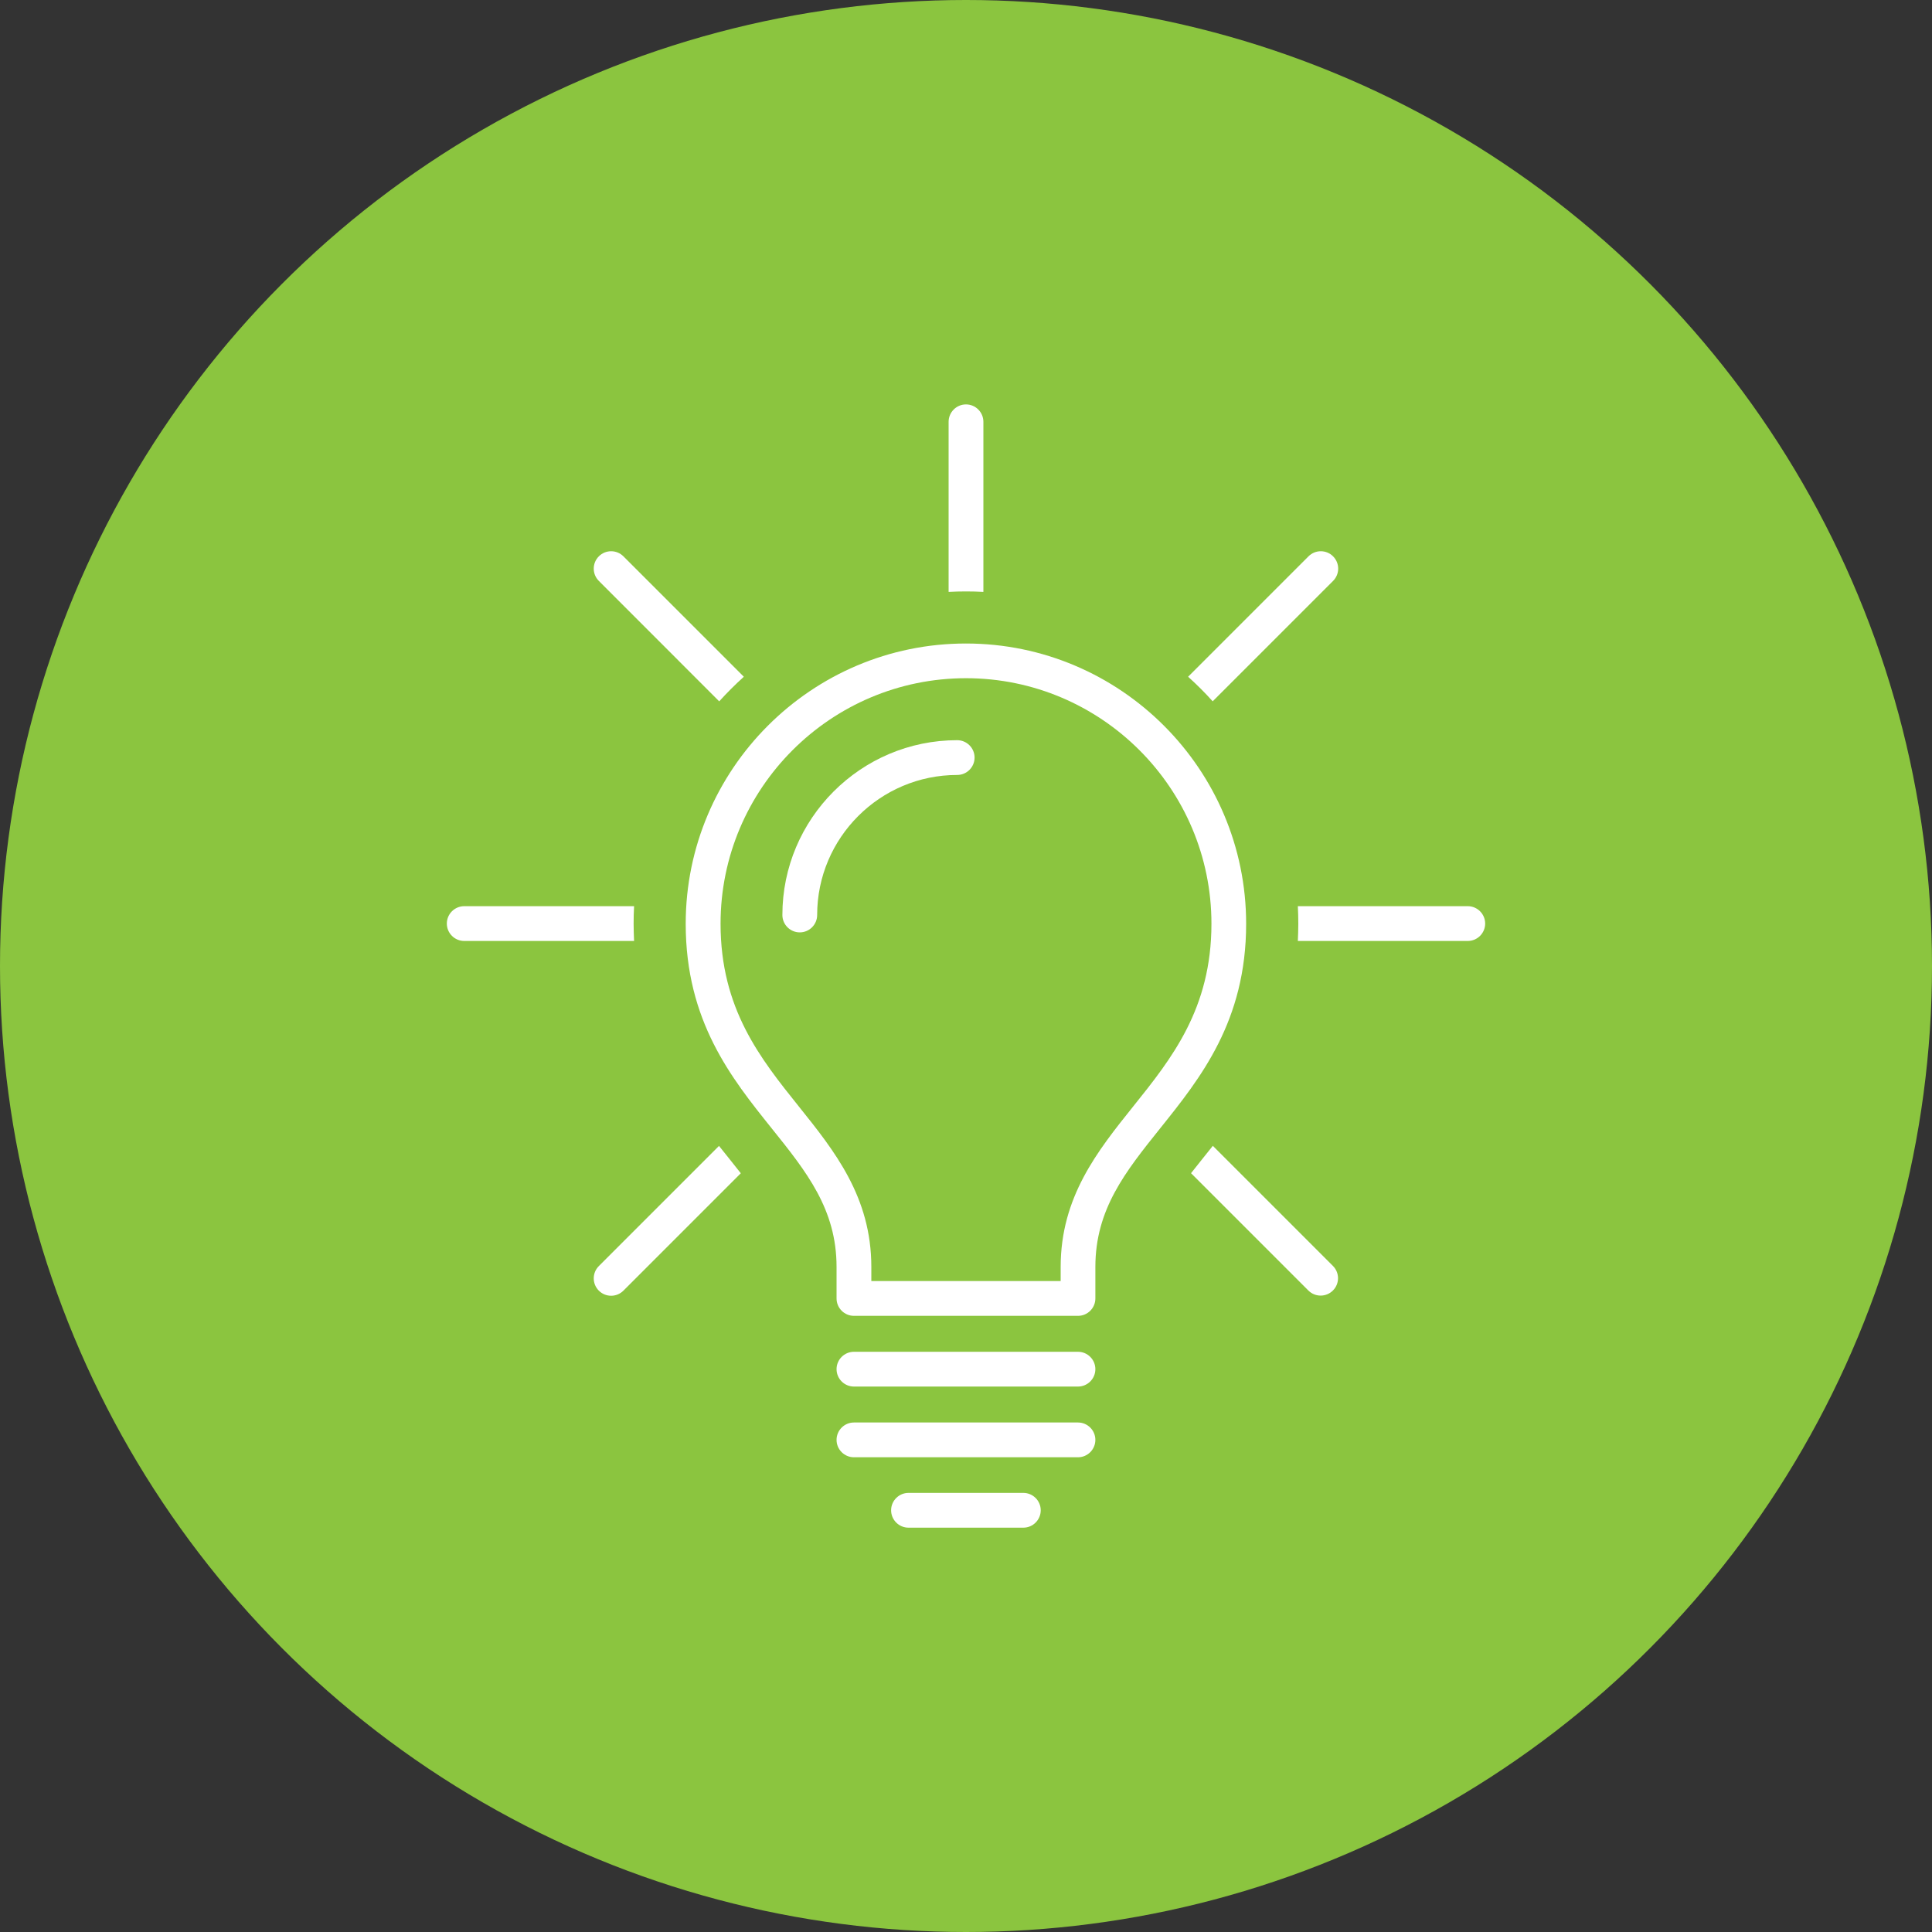 <svg width="250" height="250" viewBox="0 0 250 250" xmlns="http://www.w3.org/2000/svg"><rect x="0" y="0" width="250" height="250" fill="#333333" stroke="none"/><circle cx="125" cy="125" r="125" style="fill:#8bc53f"/><path d="M0 0h250v250H0z" style="fill:none"/><path d="M125 76.53c.75 0 1.5.02 2.25.06V54.58c0-1.24-1.01-2.25-2.25-2.25s-2.25 1.01-2.25 2.25v22.01c.74-.04 1.49-.06 2.25-.06ZM93.07 90.75c1-1.11 2.07-2.17 3.18-3.18L80.67 71.99c-.88-.88-2.3-.88-3.18 0-.88.88-.88 2.3 0 3.18l15.57 15.58Zm63.85 0 15.58-15.58c.88-.88.88-2.3 0-3.18-.88-.88-2.3-.88-3.18 0l-15.58 15.58c1.11 1 2.18 2.06 3.18 3.18Zm.02 57.52c-.52.66-1.04 1.31-1.55 1.94-.45.56-.86 1.08-1.27 1.6l15.18 15.18c.88.88 2.3.88 3.18 0 .88-.88.88-2.3 0-3.18l-15.55-15.55Zm-74.95-28.73c0-.76.02-1.52.06-2.28H60.07c-1.24 0-2.25 1.01-2.25 2.25s1.01 2.25 2.25 2.25h21.98c-.03-.73-.06-1.46-.06-2.22Zm107.94-2.28h-21.99c.04.76.06 1.52.06 2.28s-.03 1.49-.06 2.22h21.99c1.24 0 2.25-1.01 2.25-2.25s-1.01-2.25-2.25-2.25Zm-95.34 32.96c-.51-.63-1.02-1.28-1.55-1.94l-15.55 15.55c-.88.88-.88 2.3 0 3.18.88.88 2.3.88 3.18 0l15.19-15.19c-.41-.52-.82-1.04-1.27-1.6Zm8.9-29.57c-1.24 0-2.25-1.01-2.25-2.25 0-12.47 10.15-22.62 22.62-22.62 1.24 0 2.25 1.01 2.25 2.25s-1.01 2.25-2.25 2.25c-9.99 0-18.12 8.13-18.12 18.12 0 1.24-1.01 2.25-2.25 2.25Zm36 58.77H110.5c-1.24 0-2.25-1.01-2.25-2.25s1.01-2.25 2.25-2.25h28.99c1.24 0 2.25 1.01 2.25 2.25s-1.01 2.25-2.25 2.25Zm0 9.15H110.5c-1.24 0-2.25-1.01-2.25-2.25s1.01-2.25 2.25-2.25h28.99c1.24 0 2.25 1.01 2.25 2.25s-1.01 2.25-2.25 2.25Z" style="fill:#fff"/><path d="M139.49 170.27H110.5c-1.24 0-2.25-1.01-2.25-2.25v-4.08c0-7.47-3.89-12.32-8.4-17.94-5.21-6.5-11.12-13.87-11.12-26.46 0-20 16.27-36.27 36.26-36.27s36.26 16.27 36.26 36.27c0 12.59-5.91 19.96-11.12 26.46-4.5 5.62-8.39 10.47-8.39 17.94v4.08c0 1.24-1.01 2.25-2.25 2.25Zm-26.74-4.5h24.5v-1.83c0-9.05 4.77-15 9.38-20.76 4.98-6.21 10.13-12.64 10.13-23.65 0-17.52-14.25-31.77-31.76-31.77s-31.76 14.25-31.76 31.77c0 11.01 5.15 17.43 10.13 23.65 4.61 5.75 9.38 11.7 9.38 20.76v1.83Zm19.67 31.91h-14.86c-1.24 0-2.25-1.01-2.25-2.25s1.01-2.25 2.25-2.25h14.86c1.24 0 2.25 1.01 2.25 2.25s-1.01 2.25-2.25 2.25Z" style="fill:#fff"/></svg>
